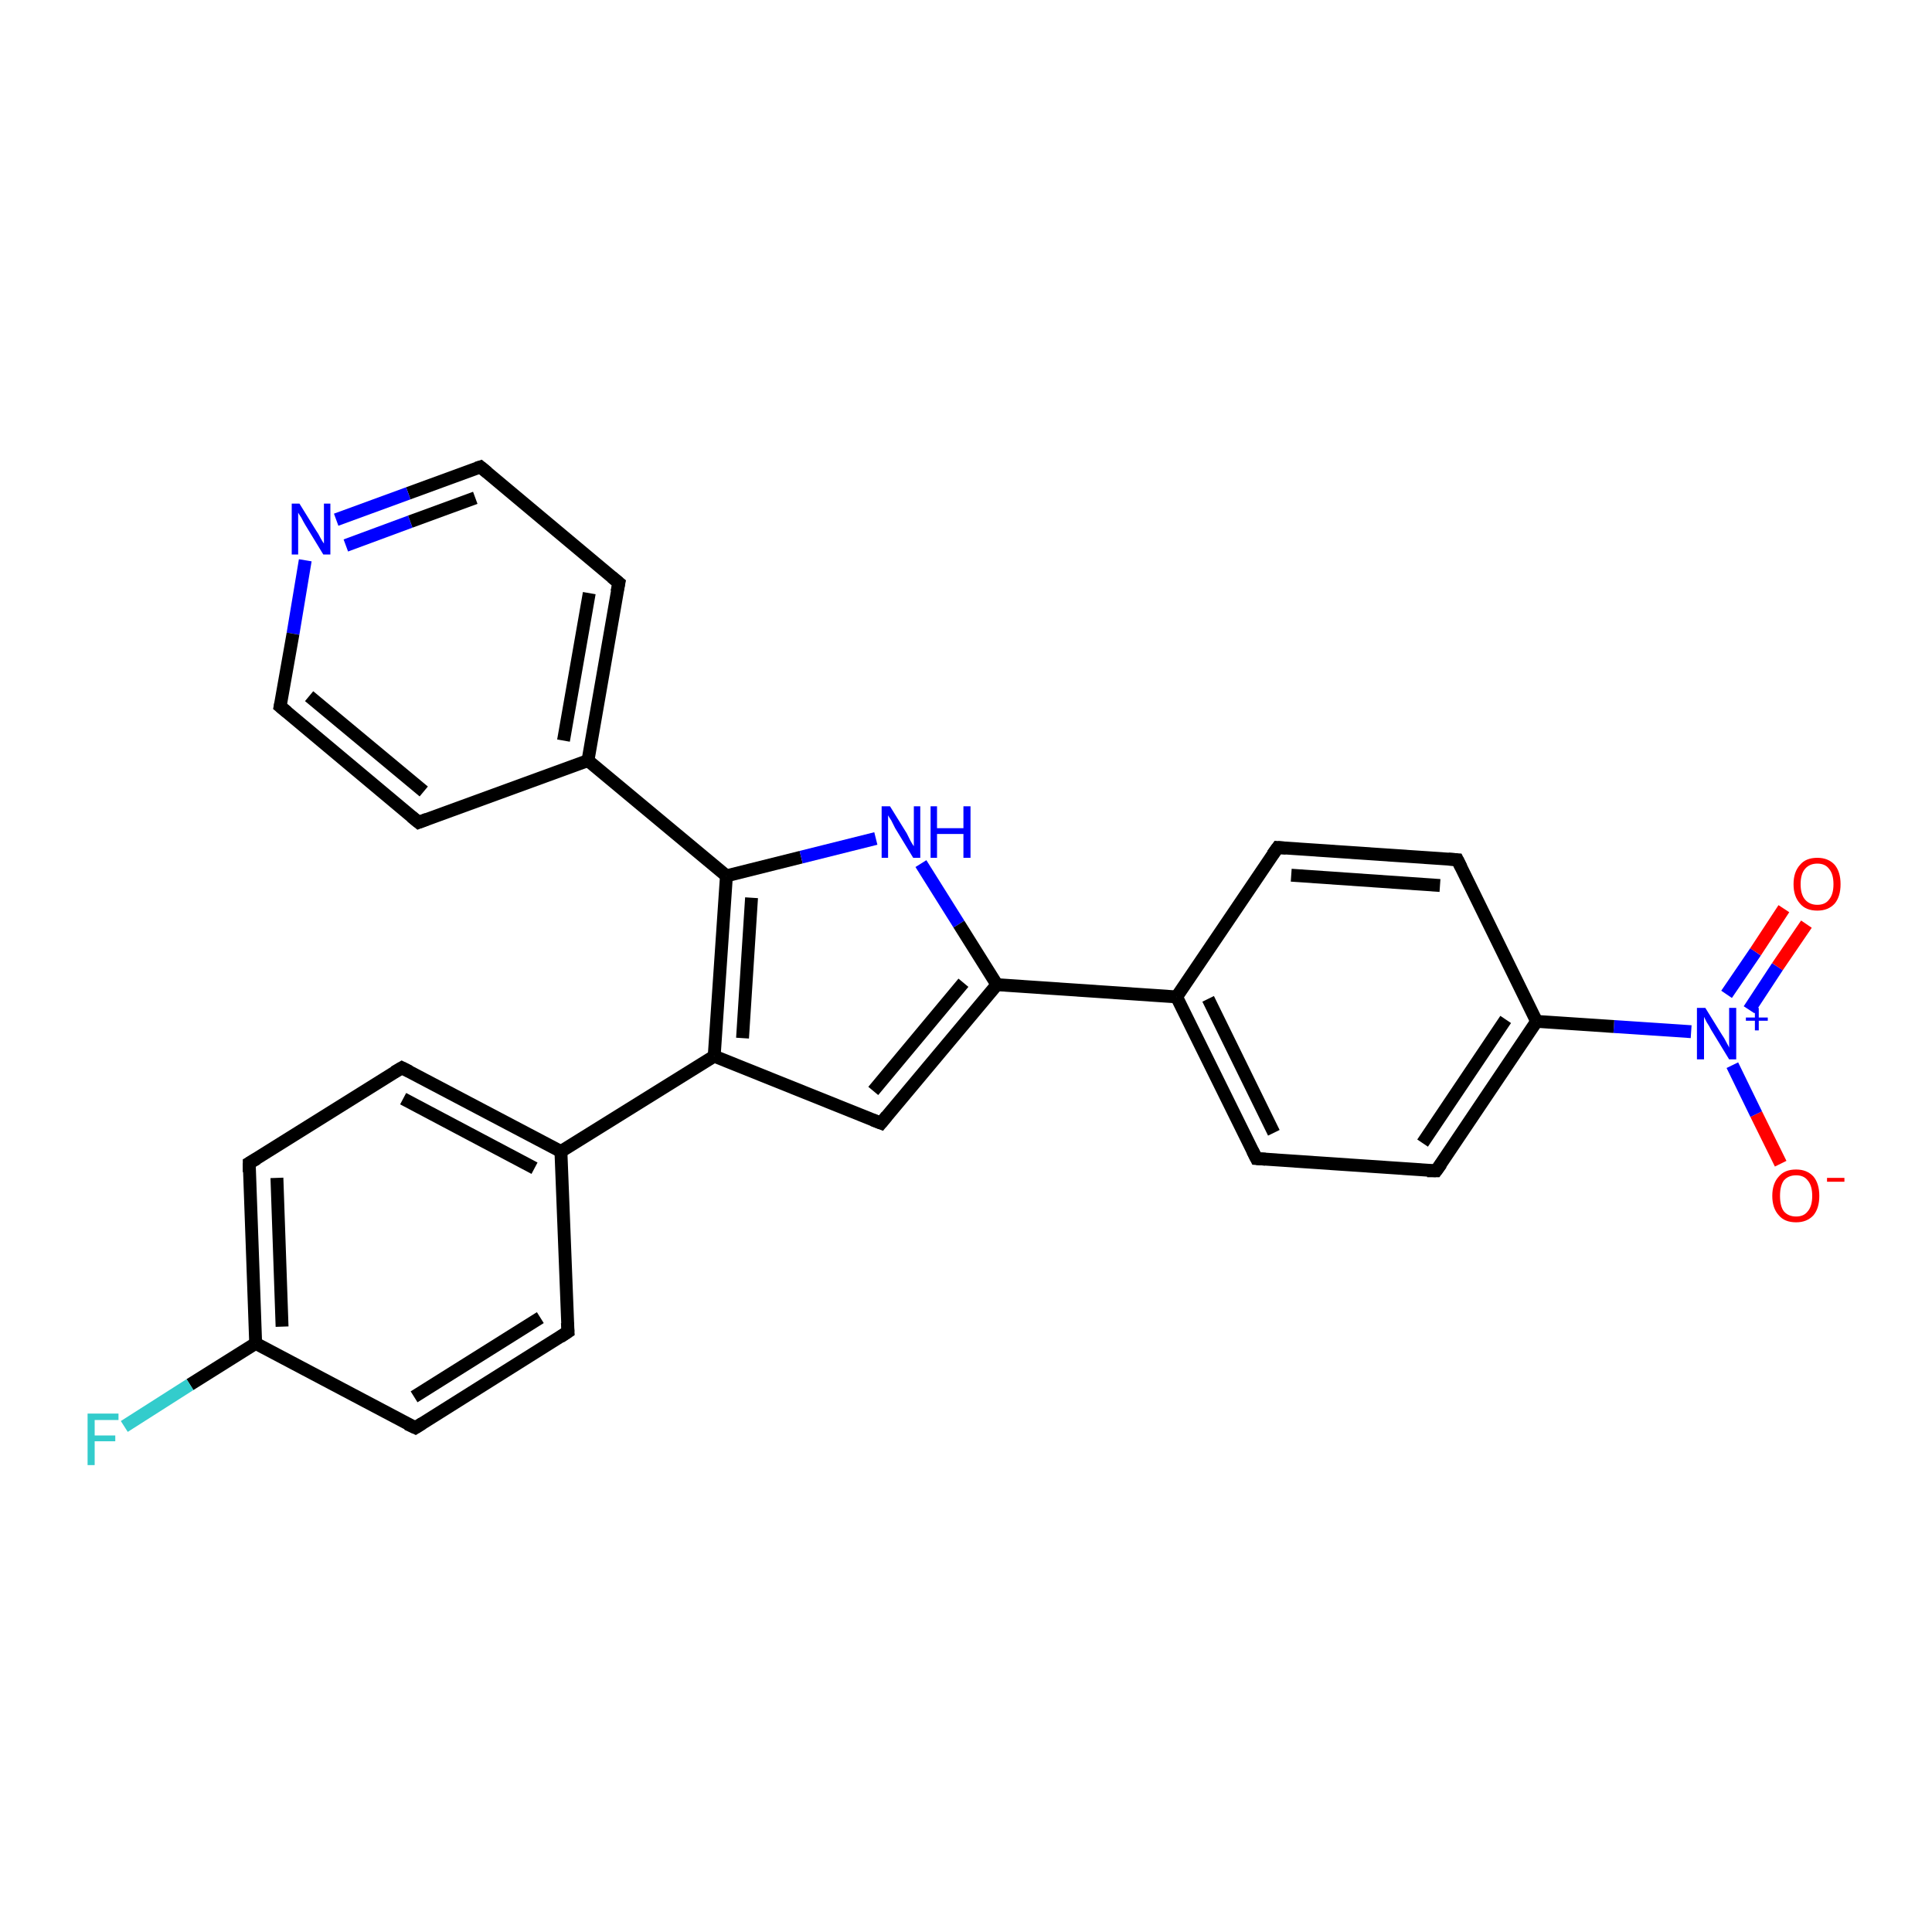 <?xml version='1.0' encoding='iso-8859-1'?>
<svg version='1.1' baseProfile='full'
              xmlns='http://www.w3.org/2000/svg'
                      xmlns:rdkit='http://www.rdkit.org/xml'
                      xmlns:xlink='http://www.w3.org/1999/xlink'
                  xml:space='preserve'
width='300px' height='300px' viewBox='0 0 300 300'>
<!-- END OF HEADER -->
<rect style='opacity:1.0;fill:#FFFFFF;stroke:none' width='300.0' height='300.0' x='0.0' y='0.0'> </rect>
<path class='bond-0 atom-0 atom-1' d='M 276.5,180.7 L 272.7,173.0' style='fill:none;fill-rule:evenodd;stroke:#FF0000;stroke-width:2.0px;stroke-linecap:butt;stroke-linejoin:miter;stroke-opacity:1' />
<path class='bond-0 atom-0 atom-1' d='M 272.7,173.0 L 269.0,165.4' style='fill:none;fill-rule:evenodd;stroke:#0000FF;stroke-width:2.0px;stroke-linecap:butt;stroke-linejoin:miter;stroke-opacity:1' />
<path class='bond-1 atom-1 atom-2' d='M 271.6,156.8 L 276.0,150.1' style='fill:none;fill-rule:evenodd;stroke:#0000FF;stroke-width:2.0px;stroke-linecap:butt;stroke-linejoin:miter;stroke-opacity:1' />
<path class='bond-1 atom-1 atom-2' d='M 276.0,150.1 L 280.5,143.5' style='fill:none;fill-rule:evenodd;stroke:#FF0000;stroke-width:2.0px;stroke-linecap:butt;stroke-linejoin:miter;stroke-opacity:1' />
<path class='bond-1 atom-1 atom-2' d='M 268.1,154.4 L 272.6,147.8' style='fill:none;fill-rule:evenodd;stroke:#0000FF;stroke-width:2.0px;stroke-linecap:butt;stroke-linejoin:miter;stroke-opacity:1' />
<path class='bond-1 atom-1 atom-2' d='M 272.6,147.8 L 277.0,141.1' style='fill:none;fill-rule:evenodd;stroke:#FF0000;stroke-width:2.0px;stroke-linecap:butt;stroke-linejoin:miter;stroke-opacity:1' />
<path class='bond-2 atom-1 atom-3' d='M 262.6,160.2 L 250.6,159.4' style='fill:none;fill-rule:evenodd;stroke:#0000FF;stroke-width:2.0px;stroke-linecap:butt;stroke-linejoin:miter;stroke-opacity:1' />
<path class='bond-2 atom-1 atom-3' d='M 250.6,159.4 L 238.6,158.6' style='fill:none;fill-rule:evenodd;stroke:#000000;stroke-width:2.0px;stroke-linecap:butt;stroke-linejoin:miter;stroke-opacity:1' />
<path class='bond-3 atom-3 atom-4' d='M 238.6,158.6 L 223.0,181.8' style='fill:none;fill-rule:evenodd;stroke:#000000;stroke-width:2.0px;stroke-linecap:butt;stroke-linejoin:miter;stroke-opacity:1' />
<path class='bond-3 atom-3 atom-4' d='M 233.8,158.3 L 220.9,177.5' style='fill:none;fill-rule:evenodd;stroke:#000000;stroke-width:2.0px;stroke-linecap:butt;stroke-linejoin:miter;stroke-opacity:1' />
<path class='bond-4 atom-4 atom-5' d='M 223.0,181.8 L 195.1,179.9' style='fill:none;fill-rule:evenodd;stroke:#000000;stroke-width:2.0px;stroke-linecap:butt;stroke-linejoin:miter;stroke-opacity:1' />
<path class='bond-5 atom-5 atom-6' d='M 195.1,179.9 L 182.7,154.8' style='fill:none;fill-rule:evenodd;stroke:#000000;stroke-width:2.0px;stroke-linecap:butt;stroke-linejoin:miter;stroke-opacity:1' />
<path class='bond-5 atom-5 atom-6' d='M 197.8,175.9 L 187.6,155.1' style='fill:none;fill-rule:evenodd;stroke:#000000;stroke-width:2.0px;stroke-linecap:butt;stroke-linejoin:miter;stroke-opacity:1' />
<path class='bond-6 atom-6 atom-7' d='M 182.7,154.8 L 198.4,131.6' style='fill:none;fill-rule:evenodd;stroke:#000000;stroke-width:2.0px;stroke-linecap:butt;stroke-linejoin:miter;stroke-opacity:1' />
<path class='bond-7 atom-7 atom-8' d='M 198.4,131.6 L 226.3,133.5' style='fill:none;fill-rule:evenodd;stroke:#000000;stroke-width:2.0px;stroke-linecap:butt;stroke-linejoin:miter;stroke-opacity:1' />
<path class='bond-7 atom-7 atom-8' d='M 200.5,135.9 L 223.6,137.5' style='fill:none;fill-rule:evenodd;stroke:#000000;stroke-width:2.0px;stroke-linecap:butt;stroke-linejoin:miter;stroke-opacity:1' />
<path class='bond-8 atom-6 atom-9' d='M 182.7,154.8 L 154.8,152.9' style='fill:none;fill-rule:evenodd;stroke:#000000;stroke-width:2.0px;stroke-linecap:butt;stroke-linejoin:miter;stroke-opacity:1' />
<path class='bond-9 atom-9 atom-10' d='M 154.8,152.9 L 136.8,174.4' style='fill:none;fill-rule:evenodd;stroke:#000000;stroke-width:2.0px;stroke-linecap:butt;stroke-linejoin:miter;stroke-opacity:1' />
<path class='bond-9 atom-9 atom-10' d='M 149.6,152.6 L 135.6,169.4' style='fill:none;fill-rule:evenodd;stroke:#000000;stroke-width:2.0px;stroke-linecap:butt;stroke-linejoin:miter;stroke-opacity:1' />
<path class='bond-10 atom-10 atom-11' d='M 136.8,174.4 L 110.9,164.0' style='fill:none;fill-rule:evenodd;stroke:#000000;stroke-width:2.0px;stroke-linecap:butt;stroke-linejoin:miter;stroke-opacity:1' />
<path class='bond-11 atom-11 atom-12' d='M 110.9,164.0 L 112.8,136.0' style='fill:none;fill-rule:evenodd;stroke:#000000;stroke-width:2.0px;stroke-linecap:butt;stroke-linejoin:miter;stroke-opacity:1' />
<path class='bond-11 atom-11 atom-12' d='M 115.3,161.2 L 116.7,139.4' style='fill:none;fill-rule:evenodd;stroke:#000000;stroke-width:2.0px;stroke-linecap:butt;stroke-linejoin:miter;stroke-opacity:1' />
<path class='bond-12 atom-12 atom-13' d='M 112.8,136.0 L 124.4,133.1' style='fill:none;fill-rule:evenodd;stroke:#000000;stroke-width:2.0px;stroke-linecap:butt;stroke-linejoin:miter;stroke-opacity:1' />
<path class='bond-12 atom-12 atom-13' d='M 124.4,133.1 L 136.0,130.2' style='fill:none;fill-rule:evenodd;stroke:#0000FF;stroke-width:2.0px;stroke-linecap:butt;stroke-linejoin:miter;stroke-opacity:1' />
<path class='bond-13 atom-12 atom-14' d='M 112.8,136.0 L 91.3,118.1' style='fill:none;fill-rule:evenodd;stroke:#000000;stroke-width:2.0px;stroke-linecap:butt;stroke-linejoin:miter;stroke-opacity:1' />
<path class='bond-14 atom-14 atom-15' d='M 91.3,118.1 L 96.1,90.5' style='fill:none;fill-rule:evenodd;stroke:#000000;stroke-width:2.0px;stroke-linecap:butt;stroke-linejoin:miter;stroke-opacity:1' />
<path class='bond-14 atom-14 atom-15' d='M 87.5,115.0 L 91.5,92.1' style='fill:none;fill-rule:evenodd;stroke:#000000;stroke-width:2.0px;stroke-linecap:butt;stroke-linejoin:miter;stroke-opacity:1' />
<path class='bond-15 atom-15 atom-16' d='M 96.1,90.5 L 74.6,72.5' style='fill:none;fill-rule:evenodd;stroke:#000000;stroke-width:2.0px;stroke-linecap:butt;stroke-linejoin:miter;stroke-opacity:1' />
<path class='bond-16 atom-16 atom-17' d='M 74.6,72.5 L 63.4,76.6' style='fill:none;fill-rule:evenodd;stroke:#000000;stroke-width:2.0px;stroke-linecap:butt;stroke-linejoin:miter;stroke-opacity:1' />
<path class='bond-16 atom-16 atom-17' d='M 63.4,76.6 L 52.2,80.7' style='fill:none;fill-rule:evenodd;stroke:#0000FF;stroke-width:2.0px;stroke-linecap:butt;stroke-linejoin:miter;stroke-opacity:1' />
<path class='bond-16 atom-16 atom-17' d='M 73.8,77.3 L 63.7,81.0' style='fill:none;fill-rule:evenodd;stroke:#000000;stroke-width:2.0px;stroke-linecap:butt;stroke-linejoin:miter;stroke-opacity:1' />
<path class='bond-16 atom-16 atom-17' d='M 63.7,81.0 L 53.7,84.7' style='fill:none;fill-rule:evenodd;stroke:#0000FF;stroke-width:2.0px;stroke-linecap:butt;stroke-linejoin:miter;stroke-opacity:1' />
<path class='bond-17 atom-17 atom-18' d='M 47.4,87.0 L 45.5,98.4' style='fill:none;fill-rule:evenodd;stroke:#0000FF;stroke-width:2.0px;stroke-linecap:butt;stroke-linejoin:miter;stroke-opacity:1' />
<path class='bond-17 atom-17 atom-18' d='M 45.5,98.4 L 43.5,109.7' style='fill:none;fill-rule:evenodd;stroke:#000000;stroke-width:2.0px;stroke-linecap:butt;stroke-linejoin:miter;stroke-opacity:1' />
<path class='bond-18 atom-18 atom-19' d='M 43.5,109.7 L 65.0,127.7' style='fill:none;fill-rule:evenodd;stroke:#000000;stroke-width:2.0px;stroke-linecap:butt;stroke-linejoin:miter;stroke-opacity:1' />
<path class='bond-18 atom-18 atom-19' d='M 48.0,108.1 L 65.8,122.9' style='fill:none;fill-rule:evenodd;stroke:#000000;stroke-width:2.0px;stroke-linecap:butt;stroke-linejoin:miter;stroke-opacity:1' />
<path class='bond-19 atom-11 atom-20' d='M 110.9,164.0 L 87.1,178.8' style='fill:none;fill-rule:evenodd;stroke:#000000;stroke-width:2.0px;stroke-linecap:butt;stroke-linejoin:miter;stroke-opacity:1' />
<path class='bond-20 atom-20 atom-21' d='M 87.1,178.8 L 62.4,165.8' style='fill:none;fill-rule:evenodd;stroke:#000000;stroke-width:2.0px;stroke-linecap:butt;stroke-linejoin:miter;stroke-opacity:1' />
<path class='bond-20 atom-20 atom-21' d='M 83.0,181.4 L 62.6,170.6' style='fill:none;fill-rule:evenodd;stroke:#000000;stroke-width:2.0px;stroke-linecap:butt;stroke-linejoin:miter;stroke-opacity:1' />
<path class='bond-21 atom-21 atom-22' d='M 62.4,165.8 L 38.7,180.6' style='fill:none;fill-rule:evenodd;stroke:#000000;stroke-width:2.0px;stroke-linecap:butt;stroke-linejoin:miter;stroke-opacity:1' />
<path class='bond-22 atom-22 atom-23' d='M 38.7,180.6 L 39.7,208.6' style='fill:none;fill-rule:evenodd;stroke:#000000;stroke-width:2.0px;stroke-linecap:butt;stroke-linejoin:miter;stroke-opacity:1' />
<path class='bond-22 atom-22 atom-23' d='M 43.0,182.9 L 43.8,206.0' style='fill:none;fill-rule:evenodd;stroke:#000000;stroke-width:2.0px;stroke-linecap:butt;stroke-linejoin:miter;stroke-opacity:1' />
<path class='bond-23 atom-23 atom-24' d='M 39.7,208.6 L 29.5,215.0' style='fill:none;fill-rule:evenodd;stroke:#000000;stroke-width:2.0px;stroke-linecap:butt;stroke-linejoin:miter;stroke-opacity:1' />
<path class='bond-23 atom-23 atom-24' d='M 29.5,215.0 L 19.3,221.5' style='fill:none;fill-rule:evenodd;stroke:#33CCCC;stroke-width:2.0px;stroke-linecap:butt;stroke-linejoin:miter;stroke-opacity:1' />
<path class='bond-24 atom-23 atom-25' d='M 39.7,208.6 L 64.5,221.7' style='fill:none;fill-rule:evenodd;stroke:#000000;stroke-width:2.0px;stroke-linecap:butt;stroke-linejoin:miter;stroke-opacity:1' />
<path class='bond-25 atom-25 atom-26' d='M 64.5,221.7 L 88.2,206.8' style='fill:none;fill-rule:evenodd;stroke:#000000;stroke-width:2.0px;stroke-linecap:butt;stroke-linejoin:miter;stroke-opacity:1' />
<path class='bond-25 atom-25 atom-26' d='M 64.3,216.9 L 83.9,204.6' style='fill:none;fill-rule:evenodd;stroke:#000000;stroke-width:2.0px;stroke-linecap:butt;stroke-linejoin:miter;stroke-opacity:1' />
<path class='bond-26 atom-8 atom-3' d='M 226.3,133.5 L 238.6,158.6' style='fill:none;fill-rule:evenodd;stroke:#000000;stroke-width:2.0px;stroke-linecap:butt;stroke-linejoin:miter;stroke-opacity:1' />
<path class='bond-27 atom-13 atom-9' d='M 143.0,134.1 L 148.9,143.5' style='fill:none;fill-rule:evenodd;stroke:#0000FF;stroke-width:2.0px;stroke-linecap:butt;stroke-linejoin:miter;stroke-opacity:1' />
<path class='bond-27 atom-13 atom-9' d='M 148.9,143.5 L 154.8,152.9' style='fill:none;fill-rule:evenodd;stroke:#000000;stroke-width:2.0px;stroke-linecap:butt;stroke-linejoin:miter;stroke-opacity:1' />
<path class='bond-28 atom-19 atom-14' d='M 65.0,127.7 L 91.3,118.1' style='fill:none;fill-rule:evenodd;stroke:#000000;stroke-width:2.0px;stroke-linecap:butt;stroke-linejoin:miter;stroke-opacity:1' />
<path class='bond-29 atom-26 atom-20' d='M 88.2,206.8 L 87.1,178.8' style='fill:none;fill-rule:evenodd;stroke:#000000;stroke-width:2.0px;stroke-linecap:butt;stroke-linejoin:miter;stroke-opacity:1' />
<path d='M 223.8,180.7 L 223.0,181.8 L 221.6,181.8' style='fill:none;stroke:#000000;stroke-width:2.0px;stroke-linecap:butt;stroke-linejoin:miter;stroke-opacity:1;' />
<path d='M 196.5,180.0 L 195.1,179.9 L 194.5,178.7' style='fill:none;stroke:#000000;stroke-width:2.0px;stroke-linecap:butt;stroke-linejoin:miter;stroke-opacity:1;' />
<path d='M 197.6,132.7 L 198.4,131.6 L 199.7,131.7' style='fill:none;stroke:#000000;stroke-width:2.0px;stroke-linecap:butt;stroke-linejoin:miter;stroke-opacity:1;' />
<path d='M 224.9,133.4 L 226.3,133.5 L 226.9,134.7' style='fill:none;stroke:#000000;stroke-width:2.0px;stroke-linecap:butt;stroke-linejoin:miter;stroke-opacity:1;' />
<path d='M 137.7,173.3 L 136.8,174.4 L 135.5,173.9' style='fill:none;stroke:#000000;stroke-width:2.0px;stroke-linecap:butt;stroke-linejoin:miter;stroke-opacity:1;' />
<path d='M 95.8,91.9 L 96.1,90.5 L 95.0,89.6' style='fill:none;stroke:#000000;stroke-width:2.0px;stroke-linecap:butt;stroke-linejoin:miter;stroke-opacity:1;' />
<path d='M 75.7,73.4 L 74.6,72.5 L 74.0,72.7' style='fill:none;stroke:#000000;stroke-width:2.0px;stroke-linecap:butt;stroke-linejoin:miter;stroke-opacity:1;' />
<path d='M 43.6,109.2 L 43.5,109.7 L 44.6,110.6' style='fill:none;stroke:#000000;stroke-width:2.0px;stroke-linecap:butt;stroke-linejoin:miter;stroke-opacity:1;' />
<path d='M 63.9,126.8 L 65.0,127.7 L 66.3,127.2' style='fill:none;stroke:#000000;stroke-width:2.0px;stroke-linecap:butt;stroke-linejoin:miter;stroke-opacity:1;' />
<path d='M 63.6,166.4 L 62.4,165.8 L 61.2,166.5' style='fill:none;stroke:#000000;stroke-width:2.0px;stroke-linecap:butt;stroke-linejoin:miter;stroke-opacity:1;' />
<path d='M 39.9,179.9 L 38.7,180.6 L 38.7,182.0' style='fill:none;stroke:#000000;stroke-width:2.0px;stroke-linecap:butt;stroke-linejoin:miter;stroke-opacity:1;' />
<path d='M 63.2,221.1 L 64.5,221.7 L 65.6,221.0' style='fill:none;stroke:#000000;stroke-width:2.0px;stroke-linecap:butt;stroke-linejoin:miter;stroke-opacity:1;' />
<path d='M 87.0,207.6 L 88.2,206.8 L 88.1,205.4' style='fill:none;stroke:#000000;stroke-width:2.0px;stroke-linecap:butt;stroke-linejoin:miter;stroke-opacity:1;' />
<path class='atom-0' d='M 275.2 185.7
Q 275.2 183.8, 276.2 182.7
Q 277.1 181.6, 278.9 181.6
Q 280.6 181.6, 281.6 182.7
Q 282.5 183.8, 282.5 185.7
Q 282.5 187.6, 281.6 188.7
Q 280.6 189.8, 278.9 189.8
Q 277.1 189.8, 276.2 188.7
Q 275.2 187.6, 275.2 185.7
M 278.9 188.9
Q 280.1 188.9, 280.7 188.1
Q 281.4 187.3, 281.4 185.7
Q 281.4 184.1, 280.7 183.3
Q 280.1 182.5, 278.9 182.5
Q 277.7 182.5, 277.0 183.3
Q 276.4 184.1, 276.4 185.7
Q 276.4 187.3, 277.0 188.1
Q 277.7 188.9, 278.9 188.9
' fill='#FF0000'/>
<path class='atom-0' d='M 283.7 182.9
L 286.4 182.9
L 286.4 183.5
L 283.7 183.5
L 283.7 182.9
' fill='#FF0000'/>
<path class='atom-1' d='M 264.8 156.5
L 267.4 160.7
Q 267.7 161.1, 268.1 161.9
Q 268.5 162.6, 268.5 162.7
L 268.5 156.5
L 269.6 156.5
L 269.6 164.5
L 268.5 164.5
L 265.7 159.9
Q 265.4 159.3, 265.0 158.7
Q 264.7 158.1, 264.6 157.9
L 264.6 164.5
L 263.5 164.5
L 263.5 156.5
L 264.8 156.5
' fill='#0000FF'/>
<path class='atom-1' d='M 271.1 158.0
L 272.5 158.0
L 272.5 156.5
L 273.1 156.5
L 273.1 158.0
L 274.5 158.0
L 274.5 158.5
L 273.1 158.5
L 273.1 160.0
L 272.5 160.0
L 272.5 158.5
L 271.1 158.5
L 271.1 158.0
' fill='#0000FF'/>
<path class='atom-2' d='M 278.5 137.3
Q 278.5 135.4, 279.5 134.3
Q 280.4 133.2, 282.2 133.2
Q 283.9 133.2, 284.9 134.3
Q 285.8 135.4, 285.8 137.3
Q 285.8 139.2, 284.9 140.3
Q 283.9 141.4, 282.2 141.4
Q 280.4 141.4, 279.5 140.3
Q 278.5 139.2, 278.5 137.3
M 282.2 140.5
Q 283.4 140.5, 284.0 139.7
Q 284.7 138.9, 284.7 137.3
Q 284.7 135.7, 284.0 134.9
Q 283.4 134.1, 282.2 134.1
Q 281.0 134.1, 280.3 134.9
Q 279.6 135.7, 279.6 137.3
Q 279.6 138.9, 280.3 139.7
Q 281.0 140.5, 282.2 140.5
' fill='#FF0000'/>
<path class='atom-13' d='M 138.2 125.2
L 140.8 129.4
Q 141.0 129.8, 141.4 130.6
Q 141.8 131.3, 141.9 131.4
L 141.9 125.2
L 142.9 125.2
L 142.9 133.2
L 141.8 133.2
L 139.0 128.6
Q 138.7 128.0, 138.4 127.4
Q 138.0 126.8, 137.9 126.6
L 137.9 133.2
L 136.9 133.2
L 136.9 125.2
L 138.2 125.2
' fill='#0000FF'/>
<path class='atom-13' d='M 144.5 125.2
L 145.5 125.2
L 145.5 128.6
L 149.6 128.6
L 149.6 125.2
L 150.7 125.2
L 150.7 133.2
L 149.6 133.2
L 149.6 129.5
L 145.5 129.5
L 145.5 133.2
L 144.5 133.2
L 144.5 125.2
' fill='#0000FF'/>
<path class='atom-17' d='M 46.5 78.2
L 49.1 82.4
Q 49.4 82.8, 49.8 83.6
Q 50.2 84.3, 50.3 84.4
L 50.3 78.2
L 51.3 78.2
L 51.3 86.1
L 50.2 86.1
L 47.4 81.5
Q 47.1 81.0, 46.8 80.4
Q 46.4 79.8, 46.3 79.6
L 46.3 86.1
L 45.3 86.1
L 45.3 78.2
L 46.5 78.2
' fill='#0000FF'/>
<path class='atom-24' d='M 13.6 219.5
L 18.4 219.5
L 18.4 220.5
L 14.7 220.5
L 14.7 222.9
L 17.9 222.9
L 17.9 223.8
L 14.7 223.8
L 14.7 227.5
L 13.6 227.5
L 13.6 219.5
' fill='#33CCCC'/>
</svg>
